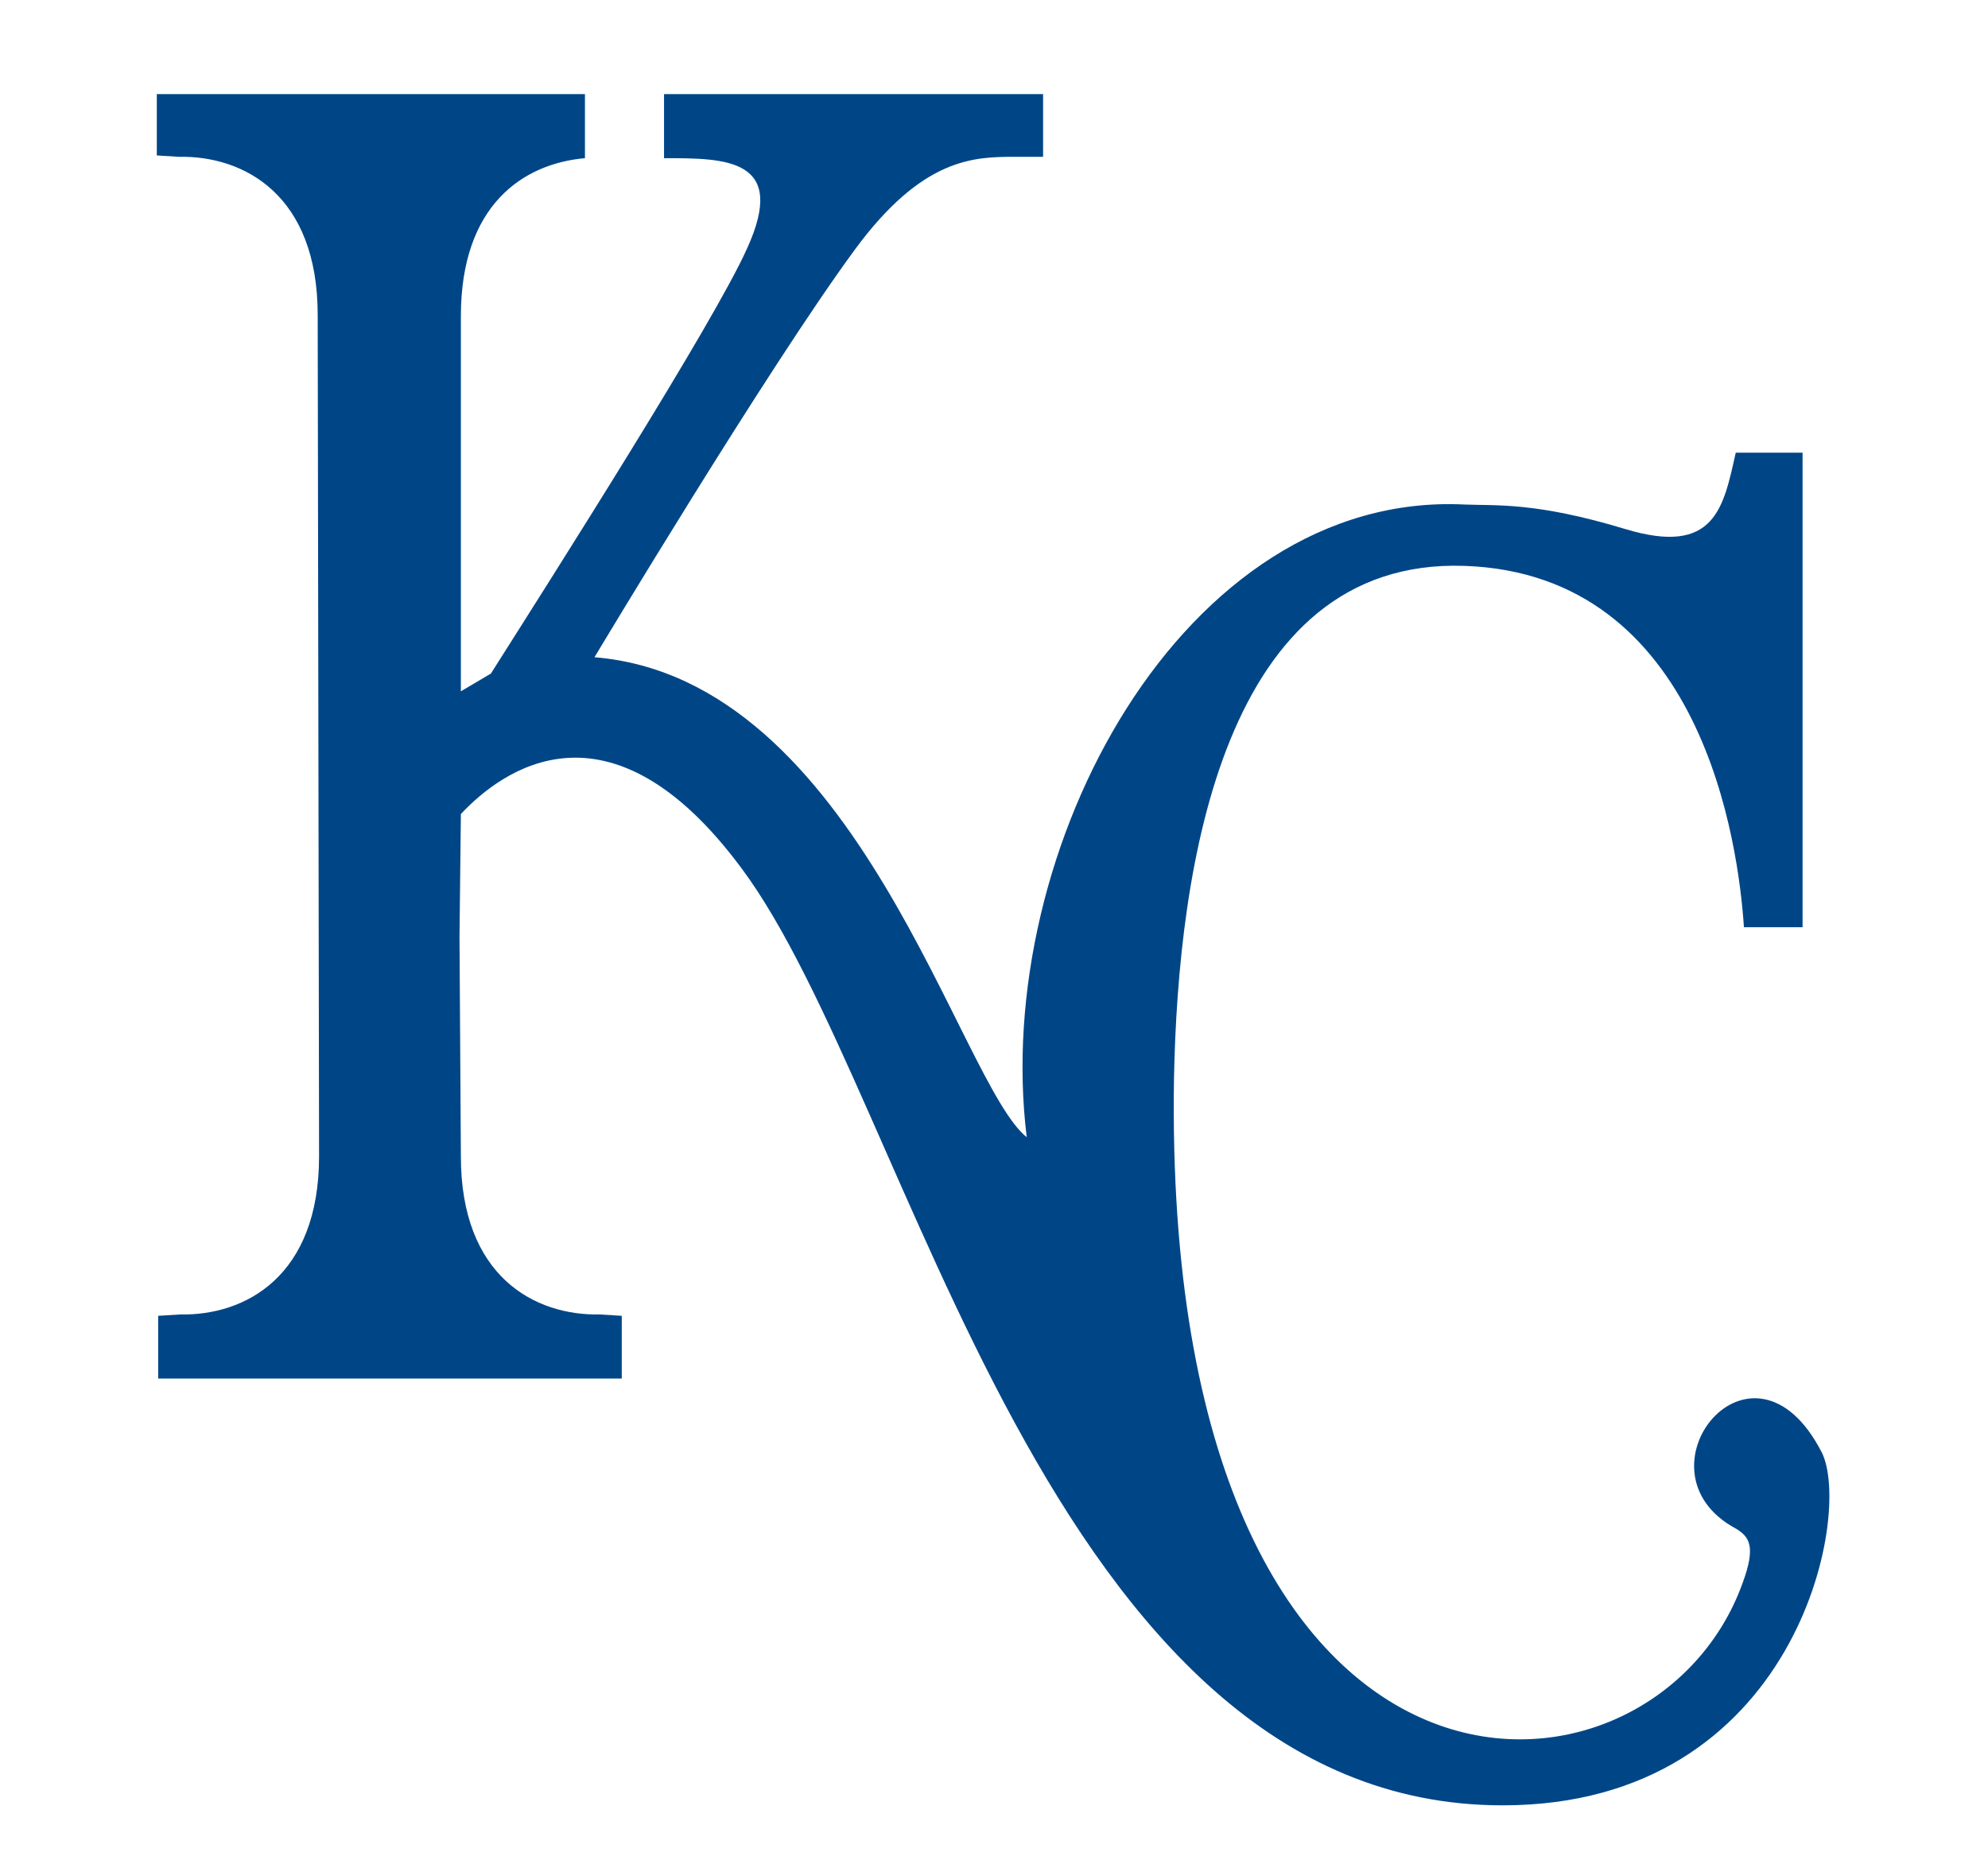 <?xml version="1.0" encoding="utf-8"?>
<!-- Generator: Adobe Illustrator 23.0.2, SVG Export Plug-In . SVG Version: 6.00 Build 0)  -->
<svg version="1.1" id="Layer_1" xmlns="http://www.w3.org/2000/svg" xmlns:xlink="http://www.w3.org/1999/xlink" x="0px" y="0px"
	 viewBox="0 0 145.8 136.7" style="enable-background:new 0 0 145.8 136.7;" xml:space="preserve">
<style type="text/css">
	.st0{fill:#004687;}
</style>
<title>Kansas City Royals hat dark logo</title>
<g>
	<path class="st0" d="M23.3,23.1c0-8.8-5.4-11.7-10.2-11.6l-1.6-0.1V6.9h31.4l0,4.7c-4.5,0.4-9.1,3.4-9.1,11.6v27.5l2.2-1.3
		c4.5-7.1,16.4-25.8,18.8-31.2c3-6.6-1.6-6.6-6.1-6.6V6.9h27.8v4.6h-2c-3,0-6.8,0-11.8,6.8c-6.4,8.7-19.1,29.9-19.1,29.9
		c19.4,1.6,26.7,31.2,31.7,35.2C72.7,62.3,86.8,36,107.4,37c2.3,0.1,5.2-0.2,11.8,1.8c6.6,2,7.2-1.6,8.1-5.6h4.9V68h-4.3
		c-0.4-6-3-25.9-20.5-26.5c-17.7-0.6-21,22.1-21.3,37.6c-0.9,57.2,35.1,55.4,41.7,37c1-2.7,0.5-3.4-0.5-4c-7.8-4.2,1.2-15.5,6.3-5.6
		c2.3,4.5-1.8,25.9-23.4,25.9c-33.5,0-43.3-51.9-55.8-68.7c-9.7-13.1-17.6-7.2-20.6-4l-0.1,9l0.1,16.1c0,8.8,5.4,11.7,10.2,11.6
		l1.6,0.1v4.6h-34v-4.6l1.6-0.1c4.8,0.1,10.2-2.8,10.2-11.6L23.3,23.1"/>
</g>
</svg>
